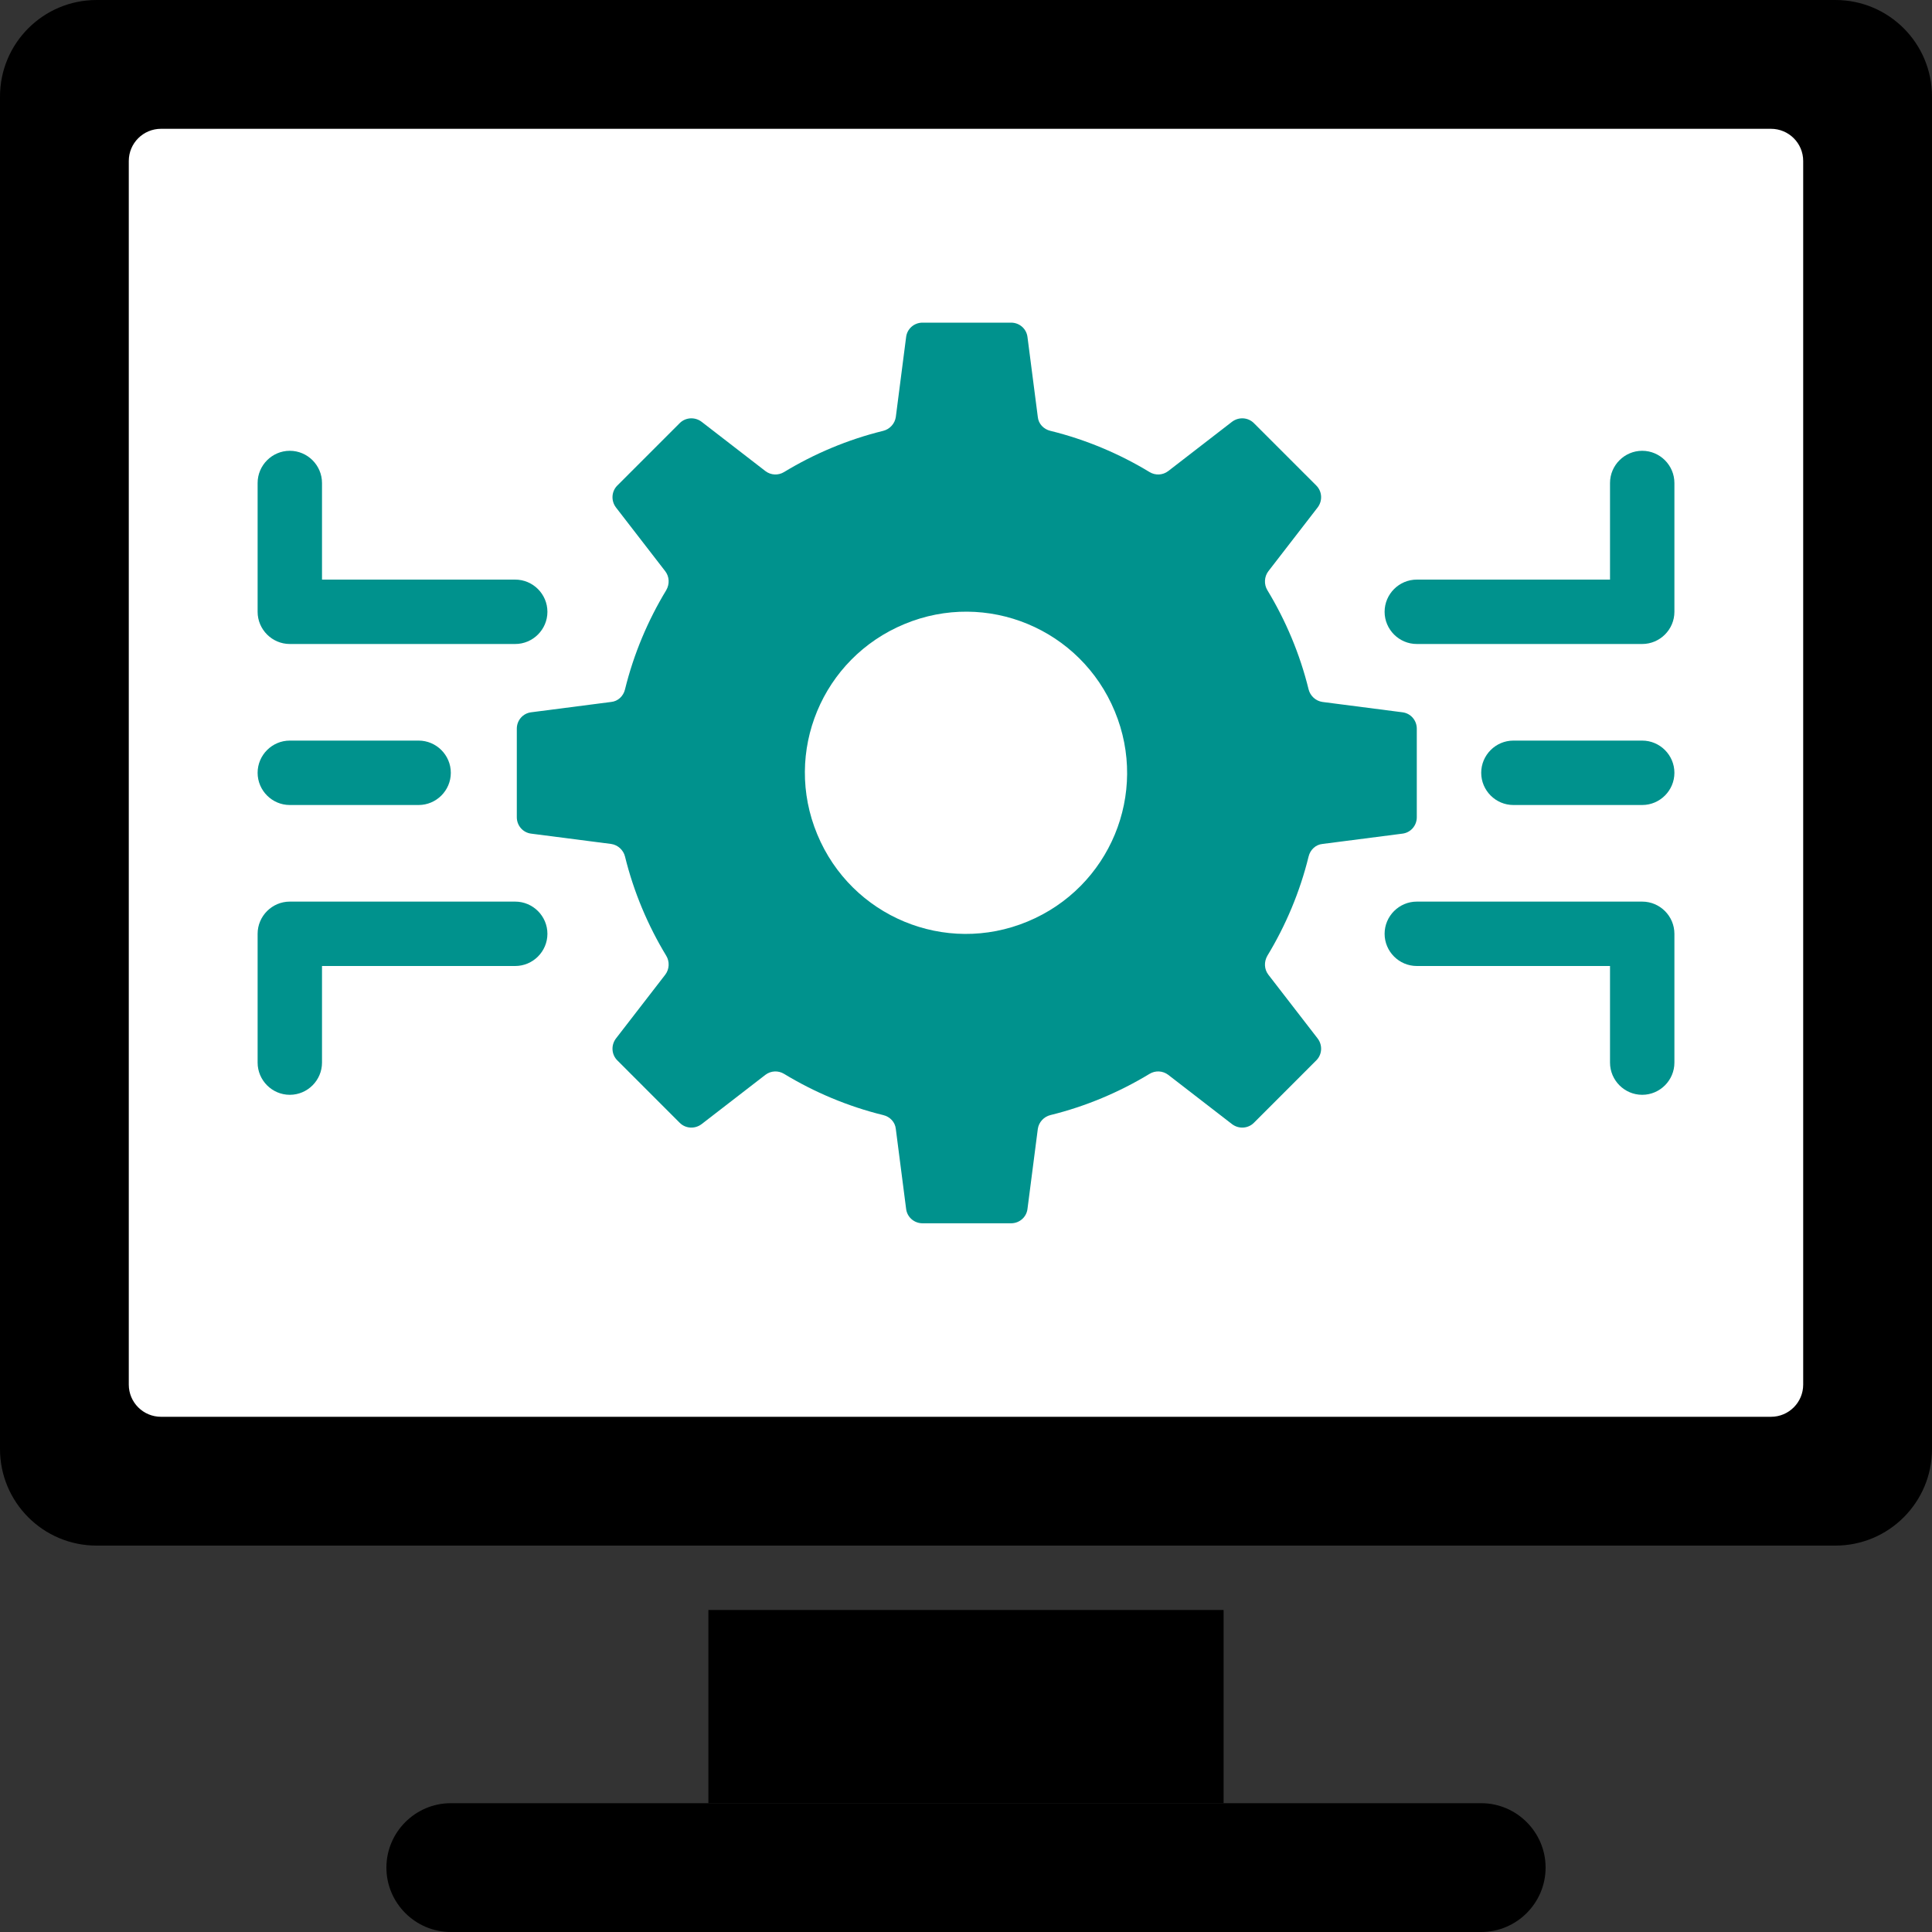 <svg xmlns="http://www.w3.org/2000/svg" fill="none" viewBox="0 0 76 76" height="76" width="76">
<rect x="0" y="0" width="76" height="76" fill="#333333" stroke="none"/>
<g clip-path="url(#clip0_638_7603)">
<path fill="black" d="M72.2 0H3.8C1.701 0 0 1.701 0 3.8V57C0 59.099 1.701 60.8 3.8 60.8H72.2C74.299 60.8 76 59.099 76 57V3.8C76 1.701 74.299 0 72.2 0Z"></path>
<path fill="white" d="M69.666 5.067H6.333C5.634 5.067 5.066 5.634 5.066 6.333V54.467C5.066 55.166 5.634 55.733 6.333 55.733H69.666C70.366 55.733 70.933 55.166 70.933 54.467V6.333C70.933 5.634 70.366 5.067 69.666 5.067Z"></path>
<path fill="black" d="M48.133 63.333H27.866V70.933H48.133V63.333Z"></path>
<path fill="black" d="M58.267 76H17.733C16.34 76 15.2 74.86 15.2 73.467C15.2 72.073 16.34 70.933 17.733 70.933H58.267C59.66 70.933 60.8 72.073 60.8 73.467C60.8 74.86 59.66 76 58.267 76Z"></path>
<path fill="#00928D" d="M16.467 31.667H11.4C10.704 31.667 10.134 31.097 10.134 30.4C10.134 29.703 10.704 29.133 11.4 29.133H16.467C17.164 29.133 17.734 29.703 17.734 30.4C17.734 31.097 17.164 31.667 16.467 31.667Z"></path>
<path fill="#00928D" d="M20.267 25.333H11.4C10.704 25.333 10.134 24.763 10.134 24.067V19C10.134 18.303 10.704 17.733 11.4 17.733C12.097 17.733 12.667 18.303 12.667 19V22.8H20.267C20.964 22.8 21.534 23.37 21.534 24.067C21.534 24.763 20.964 25.333 20.267 25.333Z"></path>
<path fill="#00928D" d="M11.4 43.067C10.704 43.067 10.134 42.497 10.134 41.8V36.733C10.134 36.037 10.704 35.467 11.4 35.467H20.267C20.964 35.467 21.534 36.037 21.534 36.733C21.534 37.43 20.964 38 20.267 38H12.667V41.8C12.667 42.497 12.097 43.067 11.4 43.067Z"></path>
<path fill="#00928D" d="M64.6 31.667H59.533C58.837 31.667 58.267 31.097 58.267 30.4C58.267 29.703 58.837 29.133 59.533 29.133H64.6C65.297 29.133 65.867 29.703 65.867 30.4C65.867 31.097 65.297 31.667 64.6 31.667Z"></path>
<path fill="#00928D" d="M64.6 43.067C63.904 43.067 63.334 42.497 63.334 41.8V38H55.733C55.037 38 54.467 37.43 54.467 36.733C54.467 36.037 55.037 35.467 55.733 35.467H64.6C65.297 35.467 65.867 36.037 65.867 36.733V41.8C65.867 42.497 65.297 43.067 64.6 43.067Z"></path>
<path fill="#00928D" d="M64.6 25.333H55.733C55.037 25.333 54.467 24.763 54.467 24.067C54.467 23.37 55.037 22.8 55.733 22.8H63.334V19C63.334 18.303 63.904 17.733 64.6 17.733C65.297 17.733 65.867 18.303 65.867 19V24.067C65.867 24.763 65.297 25.333 64.6 25.333Z"></path>
<path fill="#00928D" d="M55.733 28.665C55.733 28.335 55.493 28.057 55.163 28.019L52.022 27.613C51.756 27.575 51.541 27.373 51.477 27.119C51.135 25.726 50.578 24.409 49.856 23.218C49.717 22.99 49.729 22.686 49.894 22.471L51.832 19.963C52.035 19.697 52.009 19.329 51.781 19.101L49.324 16.644C49.096 16.416 48.729 16.391 48.463 16.593L45.955 18.531C45.739 18.696 45.448 18.709 45.22 18.569C44.029 17.847 42.712 17.29 41.319 16.948C41.053 16.885 40.85 16.669 40.825 16.403L40.419 13.262C40.381 12.933 40.103 12.692 39.773 12.692H36.29C35.961 12.692 35.682 12.933 35.644 13.262L35.239 16.403C35.201 16.669 34.998 16.885 34.745 16.948C33.351 17.29 32.034 17.847 30.843 18.569C30.615 18.709 30.324 18.696 30.109 18.531L27.601 16.593C27.335 16.391 26.967 16.416 26.739 16.644L24.282 19.101C24.054 19.329 24.029 19.697 24.231 19.963L26.169 22.471C26.334 22.686 26.347 22.977 26.207 23.218C25.485 24.409 24.928 25.726 24.586 27.119C24.523 27.385 24.307 27.588 24.041 27.613L20.9 28.019C20.571 28.057 20.33 28.335 20.33 28.665V32.148C20.33 32.477 20.571 32.756 20.9 32.794L24.041 33.199C24.307 33.237 24.523 33.44 24.586 33.693C24.928 35.087 25.485 36.404 26.207 37.595C26.347 37.823 26.334 38.127 26.169 38.342L24.231 40.85C24.029 41.116 24.054 41.483 24.282 41.711L26.739 44.169C26.967 44.397 27.335 44.422 27.601 44.219L30.109 42.281C30.324 42.117 30.615 42.104 30.843 42.243C32.034 42.965 33.351 43.523 34.745 43.865C35.011 43.928 35.213 44.143 35.239 44.409L35.644 47.551C35.682 47.88 35.961 48.121 36.29 48.121H39.773C40.103 48.121 40.381 47.88 40.419 47.551L40.825 44.409C40.863 44.143 41.065 43.928 41.319 43.865C42.712 43.523 44.029 42.965 45.22 42.243C45.448 42.104 45.739 42.117 45.955 42.281L48.463 44.219C48.729 44.422 49.096 44.397 49.324 44.169L51.781 41.711C52.009 41.483 52.035 41.116 51.832 40.85L49.894 38.342C49.729 38.127 49.717 37.835 49.856 37.595C50.578 36.404 51.135 35.087 51.477 33.693C51.541 33.427 51.756 33.225 52.022 33.199L55.163 32.794C55.493 32.756 55.733 32.477 55.733 32.148V28.665ZM40.419 36.252C37.189 37.595 33.491 36.062 32.148 32.819C30.805 29.589 32.338 25.891 35.581 24.548C38.811 23.205 42.509 24.738 43.852 27.981C45.195 31.211 43.662 34.909 40.419 36.252Z"></path>
</g>
<defs>
<clipPath id="clip0_638_7603">
<rect fill="white" height="76" width="76"></rect>
</clipPath>
</defs>
</svg>

